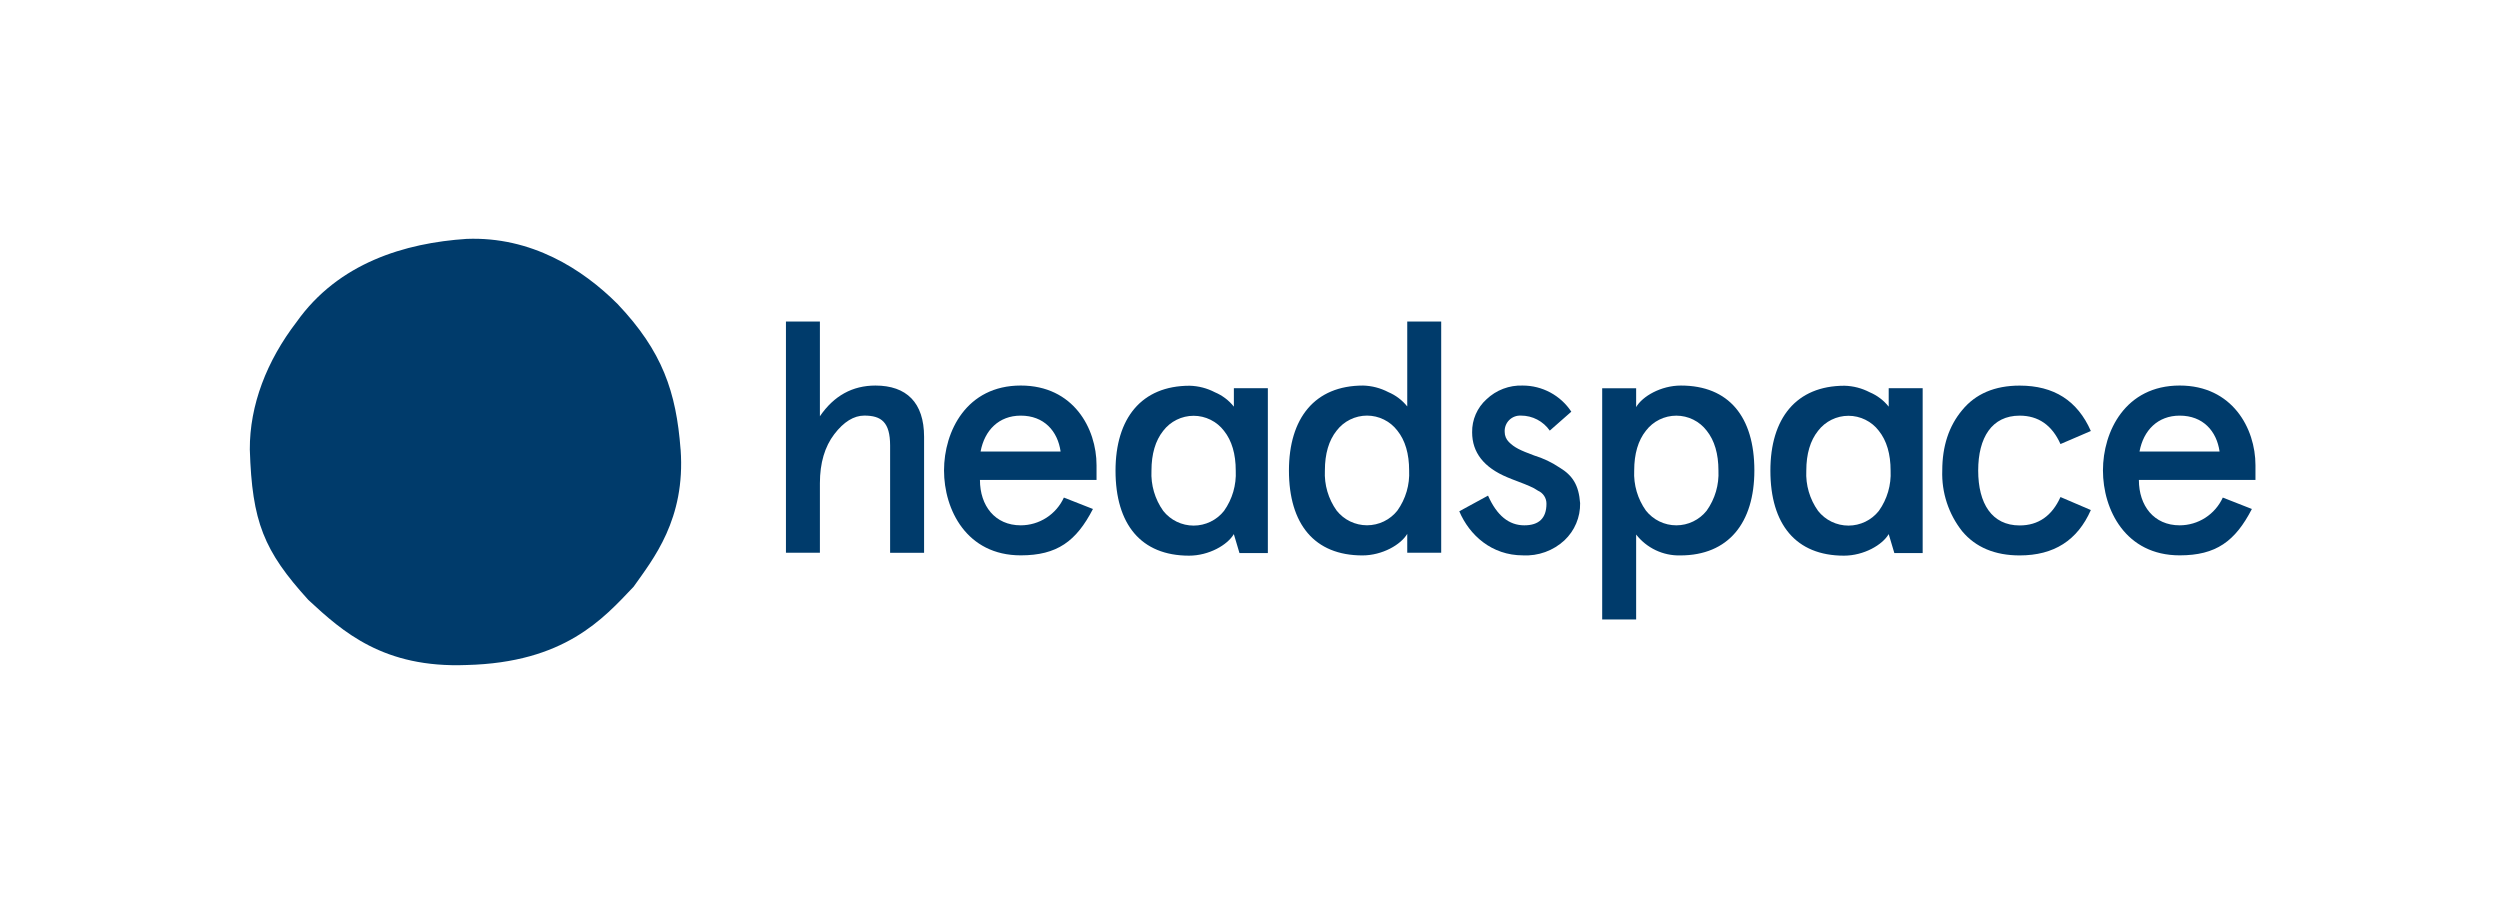 <svg width="177" height="64" viewBox="0 0 177 64" fill="none" xmlns="http://www.w3.org/2000/svg">
<path d="M55.645 22.766H58.049V29.471C59.043 28.014 60.362 27.297 61.98 27.297C64.176 27.297 65.425 28.5 65.425 30.927V39.136H63.02V31.551C63.02 29.886 62.396 29.424 61.194 29.424C60.454 29.424 59.737 29.863 59.066 30.742C58.396 31.621 58.049 32.776 58.049 34.211V39.135H55.645L55.645 22.766Z" fill="#003B6B"/>
<path d="M77.635 33.98H69.38C69.38 35.806 70.444 37.193 72.27 37.193C72.914 37.192 73.543 37.006 74.084 36.658C74.625 36.31 75.055 35.814 75.323 35.228L77.38 36.036C76.201 38.325 74.839 39.319 72.27 39.319C68.433 39.319 66.837 36.082 66.837 33.308C66.837 30.533 68.433 27.296 72.27 27.296C75.993 27.296 77.635 30.325 77.635 32.938L77.635 33.98ZM69.426 31.968H75.091C74.883 30.512 73.912 29.427 72.27 29.427C70.722 29.425 69.704 30.465 69.426 31.968Z" fill="#003B6B"/>
<path d="M96.507 27.297C97.128 27.314 97.737 27.472 98.288 27.76C98.814 27.981 99.277 28.331 99.633 28.777V22.766H102.037V39.133H99.633V37.795C99.19 38.558 97.871 39.324 96.46 39.324C93.061 39.324 91.257 37.105 91.257 33.313C91.259 29.608 93.085 27.297 96.507 27.297ZM93.802 33.309C93.751 34.323 94.045 35.323 94.634 36.149C94.891 36.474 95.218 36.736 95.59 36.916C95.963 37.096 96.371 37.19 96.785 37.19C97.198 37.19 97.607 37.096 97.979 36.916C98.351 36.736 98.678 36.474 98.935 36.149C99.524 35.323 99.817 34.323 99.767 33.309C99.767 32.13 99.49 31.182 98.935 30.489C98.682 30.158 98.357 29.89 97.984 29.706C97.611 29.521 97.201 29.425 96.785 29.425C96.369 29.425 95.958 29.521 95.585 29.706C95.212 29.89 94.887 30.158 94.634 30.489C94.08 31.182 93.802 32.13 93.802 33.309Z" fill="#003B6B"/>
<path d="M111.249 29.147L109.724 30.488C109.496 30.16 109.191 29.892 108.837 29.706C108.483 29.521 108.089 29.424 107.689 29.425C107.534 29.416 107.38 29.439 107.235 29.494C107.091 29.548 106.96 29.633 106.85 29.742C106.741 29.852 106.656 29.983 106.601 30.127C106.547 30.272 106.523 30.426 106.532 30.581C106.532 30.714 106.558 30.846 106.609 30.969C106.661 31.092 106.736 31.204 106.831 31.297C107.224 31.69 107.618 31.876 108.612 32.246C109.252 32.441 109.86 32.729 110.416 33.102C111.34 33.656 111.78 34.35 111.872 35.622C111.882 36.114 111.788 36.603 111.596 37.057C111.405 37.511 111.121 37.919 110.762 38.257C110.369 38.621 109.906 38.903 109.402 39.085C108.897 39.268 108.362 39.348 107.826 39.32C105.606 39.32 104.034 37.887 103.317 36.199L105.353 35.09C105.977 36.5 106.832 37.193 107.92 37.193C108.96 37.193 109.489 36.685 109.489 35.667C109.492 35.471 109.437 35.279 109.33 35.114C109.224 34.95 109.071 34.82 108.891 34.742C108.704 34.613 108.504 34.505 108.293 34.419C107.946 34.257 107.091 33.956 106.724 33.795C105.059 33.101 104.226 32.038 104.227 30.604C104.22 30.164 104.307 29.729 104.483 29.326C104.658 28.924 104.918 28.563 105.244 28.269C105.586 27.944 105.988 27.691 106.429 27.524C106.87 27.357 107.339 27.28 107.81 27.297C108.492 27.297 109.163 27.466 109.763 27.789C110.363 28.112 110.874 28.578 111.249 29.147Z" fill="#003B6B"/>
<path d="M118.961 39.324C118.361 39.338 117.767 39.212 117.225 38.955C116.683 38.698 116.208 38.318 115.839 37.845V43.856H113.435V27.489H115.839V28.823C116.279 28.06 117.596 27.297 119.007 27.297C122.406 27.297 124.209 29.517 124.209 33.309C124.209 37.007 122.383 39.324 118.961 39.324ZM121.666 33.313C121.666 32.134 121.389 31.186 120.834 30.492C120.581 30.162 120.256 29.894 119.883 29.709C119.51 29.525 119.1 29.429 118.683 29.429C118.267 29.429 117.857 29.525 117.484 29.709C117.111 29.894 116.785 30.162 116.533 30.492C115.978 31.186 115.701 32.137 115.701 33.313C115.651 34.326 115.944 35.327 116.533 36.153C116.79 36.477 117.117 36.739 117.489 36.919C117.861 37.1 118.27 37.193 118.683 37.193C119.097 37.193 119.506 37.1 119.878 36.919C120.25 36.739 120.577 36.477 120.834 36.153C121.423 35.325 121.716 34.324 121.666 33.309V33.313Z" fill="#003B6B"/>
<path d="M148.032 36.111C147.085 38.261 145.416 39.324 142.992 39.324C141.235 39.324 139.87 38.746 138.923 37.614C137.957 36.393 137.457 34.868 137.512 33.313C137.512 31.602 137.975 30.169 138.923 29.036C139.87 27.88 141.235 27.301 142.992 27.301C145.419 27.301 147.085 28.366 148.032 30.515L145.882 31.439C145.284 30.099 144.313 29.428 142.992 29.428C141.026 29.428 140.056 30.977 140.056 33.315C140.056 35.652 141.027 37.201 142.992 37.201C144.31 37.201 145.28 36.528 145.882 35.19L148.032 36.111Z" fill="#003B6B"/>
<path d="M159.687 33.98H151.433C151.433 35.806 152.496 37.193 154.323 37.193C154.966 37.192 155.595 37.006 156.136 36.658C156.677 36.309 157.107 35.813 157.374 35.228L159.433 36.036C158.253 38.325 156.892 39.319 154.323 39.319C150.484 39.319 148.889 36.082 148.889 33.308C148.889 30.533 150.484 27.296 154.323 27.296C158.045 27.296 159.687 30.325 159.687 32.938V33.98ZM151.478 31.968H157.146C156.938 30.512 155.966 29.427 154.325 29.427C152.774 29.425 151.756 30.465 151.478 31.968Z" fill="#003B6B"/>
<path d="M84.231 27.31C84.852 27.326 85.462 27.485 86.013 27.772C86.54 27.993 87.003 28.343 87.358 28.791V27.483H89.764V39.155H87.754L87.355 37.814C86.915 38.577 85.597 39.341 84.185 39.341C80.784 39.341 78.979 37.12 78.979 33.325C78.979 29.623 80.807 27.31 84.231 27.31ZM81.524 33.325C81.474 34.34 81.767 35.343 82.357 36.171C82.614 36.496 82.941 36.758 83.314 36.938C83.686 37.118 84.095 37.212 84.509 37.212C84.923 37.212 85.332 37.118 85.704 36.938C86.077 36.758 86.404 36.496 86.661 36.171C87.249 35.342 87.541 34.34 87.491 33.325C87.491 32.145 87.214 31.197 86.659 30.502C86.406 30.171 86.08 29.903 85.707 29.719C85.334 29.534 84.923 29.438 84.507 29.438C84.091 29.438 83.68 29.534 83.307 29.719C82.933 29.903 82.608 30.171 82.355 30.502C81.802 31.197 81.524 32.145 81.524 33.325Z" fill="#003B6B"/>
<path d="M130.593 27.31C131.214 27.326 131.823 27.485 132.374 27.772C132.901 27.993 133.364 28.343 133.72 28.791V27.483H136.125V39.155H134.119L133.72 37.814C133.279 38.577 131.961 39.341 130.55 39.341C127.149 39.341 125.344 37.12 125.344 33.325C125.341 29.623 127.169 27.31 130.593 27.31ZM127.886 33.325C127.835 34.34 128.129 35.343 128.719 36.171C128.976 36.496 129.303 36.758 129.675 36.938C130.048 37.118 130.457 37.212 130.871 37.212C131.285 37.212 131.693 37.118 132.066 36.938C132.438 36.758 132.765 36.496 133.022 36.171C133.612 35.343 133.905 34.34 133.855 33.325C133.855 32.145 133.578 31.197 133.022 30.502C132.77 30.171 132.444 29.903 132.071 29.719C131.698 29.534 131.287 29.438 130.871 29.438C130.454 29.438 130.044 29.534 129.67 29.719C129.297 29.903 128.972 30.171 128.719 30.502C128.164 31.197 127.886 32.145 127.886 33.325Z" fill="#003B6B"/>
<path d="M48.188 31.824C48.543 36.77 46.245 39.577 44.86 41.539C42.704 43.811 39.974 46.909 33.038 47.083C27.155 47.315 24.264 44.728 21.836 42.48C18.672 39.002 17.845 36.944 17.687 31.824C17.672 28.685 18.883 25.552 20.998 22.795C23.965 18.607 28.681 17.202 33.038 16.913C37.609 16.736 41.244 19.041 43.725 21.524C46.901 24.873 47.877 27.749 48.185 31.824" fill="#003B6B"/>
</svg>
